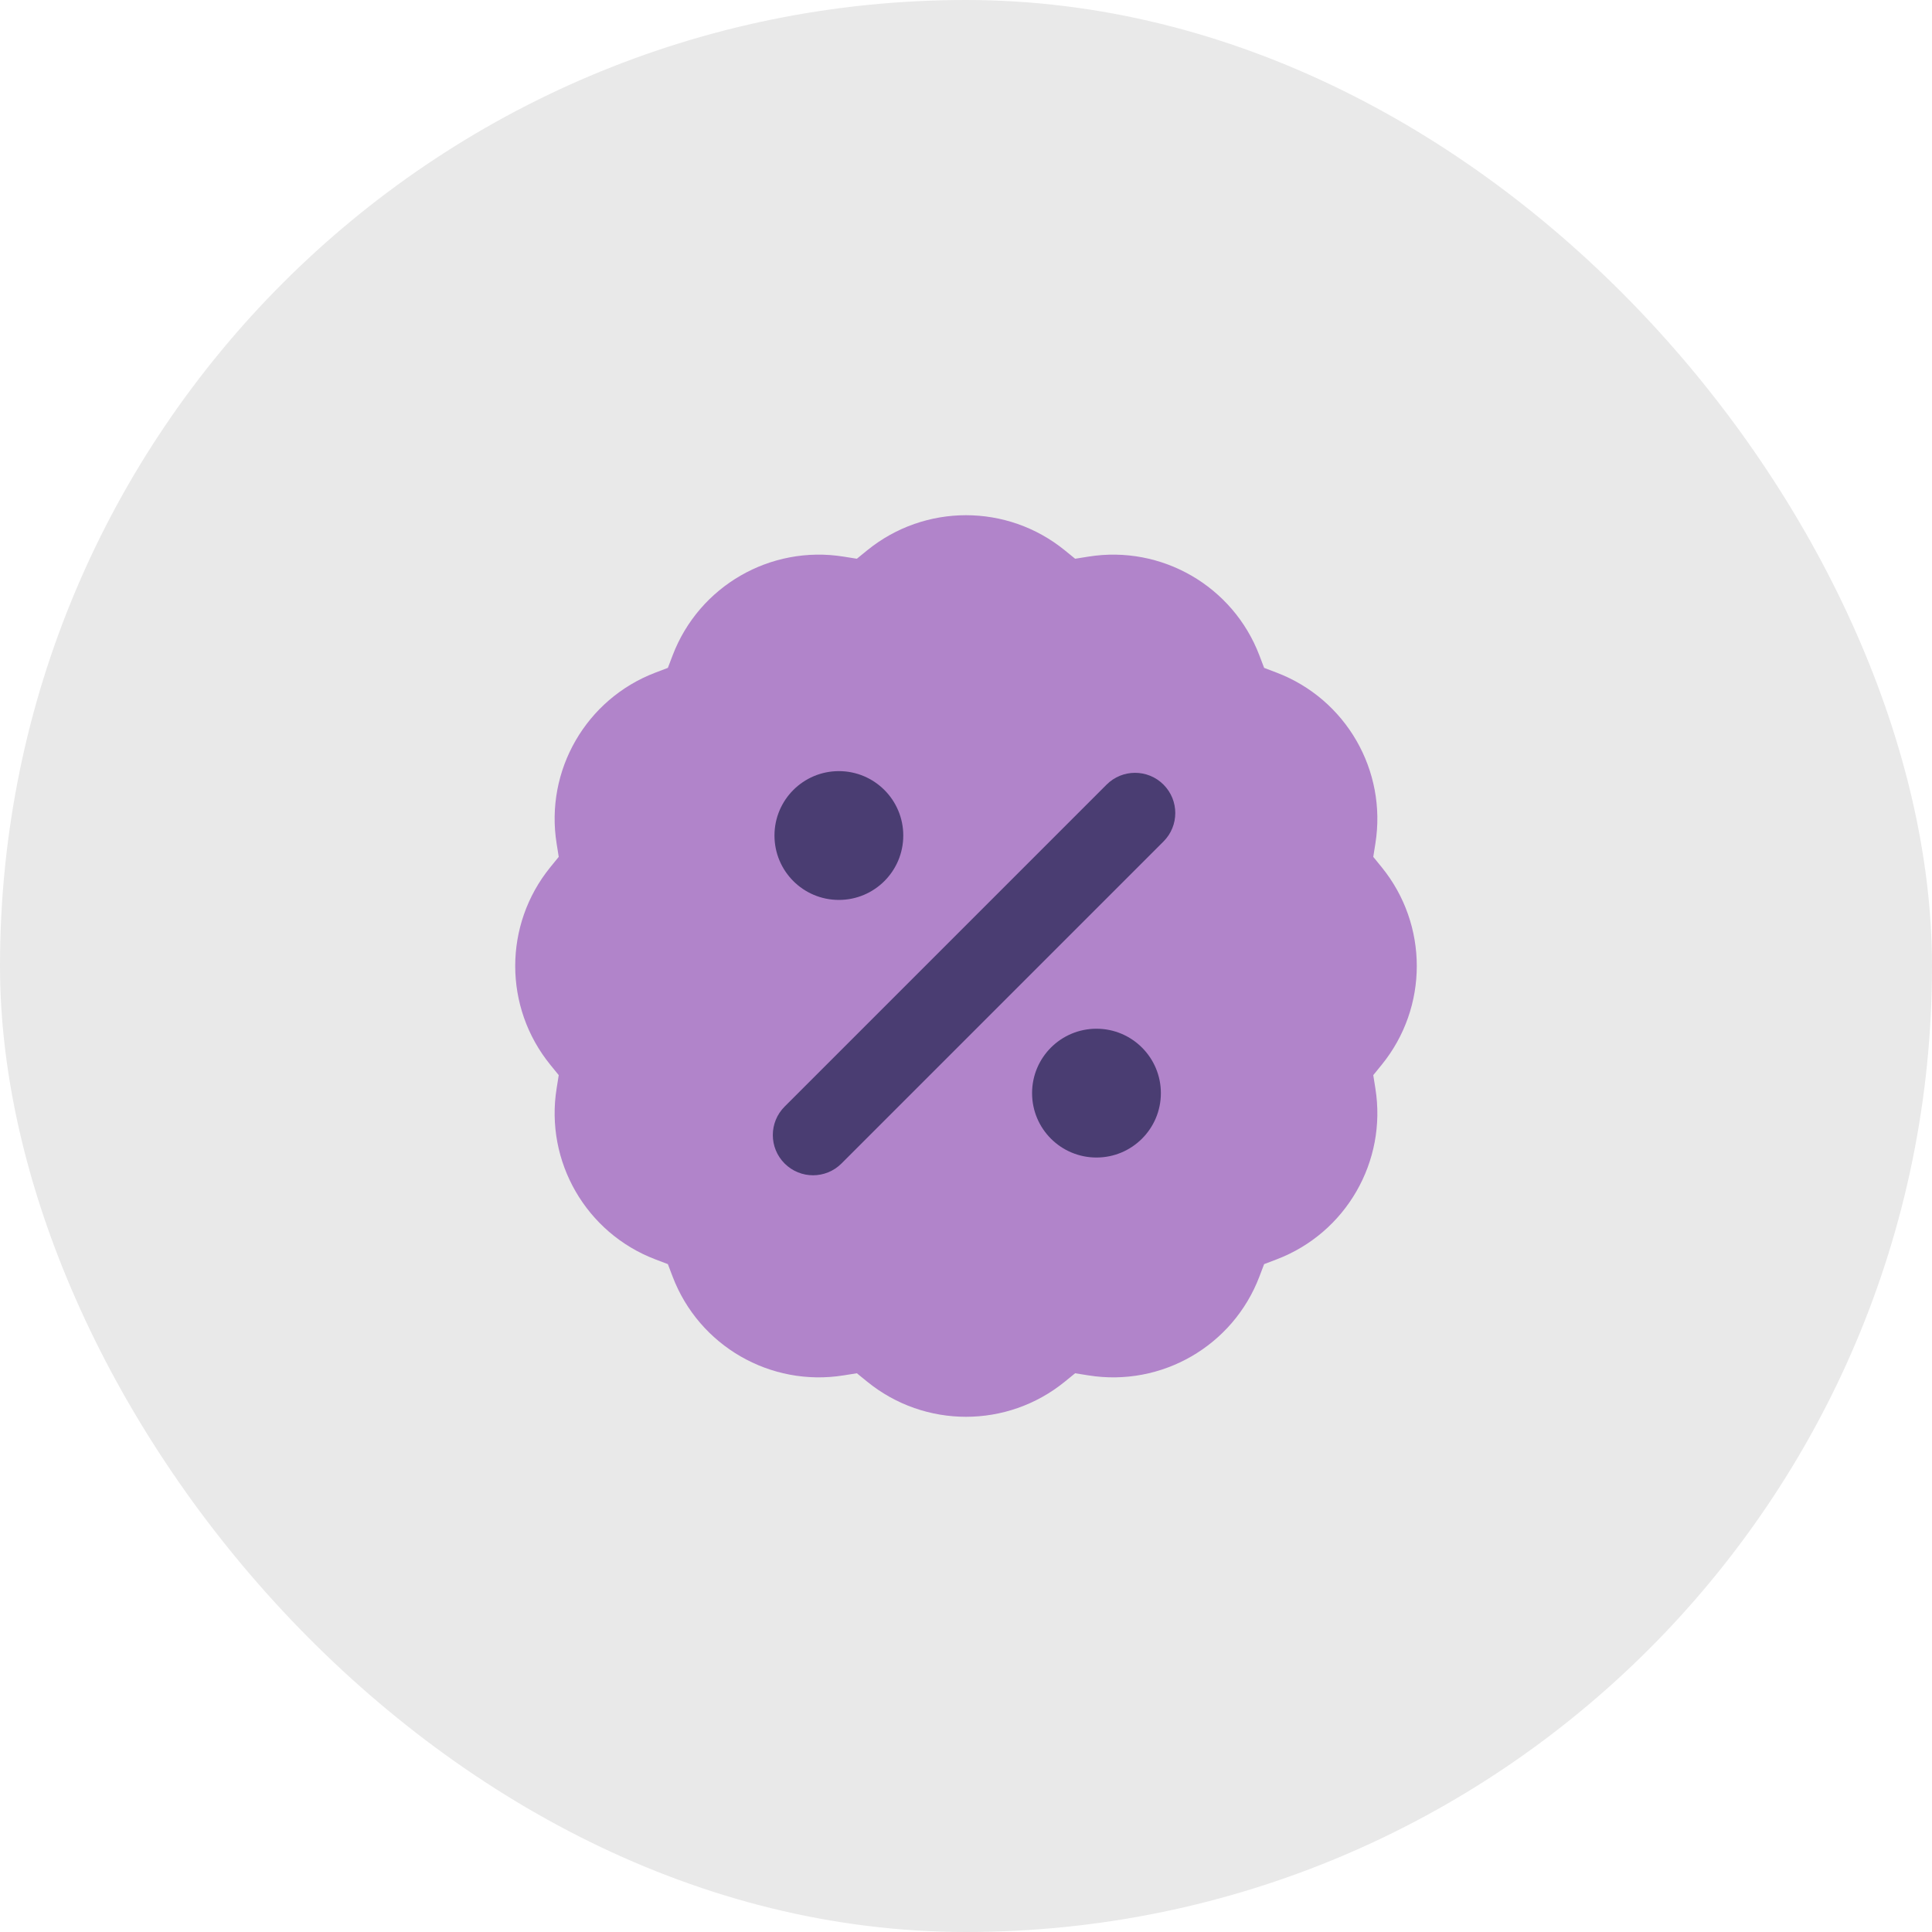 <svg width="45" height="45" viewBox="0 0 45 45" fill="none" xmlns="http://www.w3.org/2000/svg">
<rect width="45" height="45" rx="22.5" fill="#E9E9E9"/>
<g clip-path="url(#clip0_422_2665)">
<path fill-rule="evenodd" clip-rule="evenodd" d="M24.8 12.817C23.46 11.728 21.54 11.728 20.2 12.817L19.958 13.014L19.65 12.965C17.945 12.691 16.282 13.651 15.667 15.264L15.556 15.556L15.264 15.667C13.651 16.282 12.691 17.945 12.965 19.65L13.014 19.958L12.817 20.2C11.728 21.54 11.728 23.46 12.817 24.8L13.014 25.042L12.965 25.35C12.691 27.055 13.651 28.718 15.264 29.333L15.556 29.444L15.667 29.736C16.282 31.349 17.945 32.309 19.65 32.035L19.958 31.986L20.2 32.183C21.54 33.272 23.46 33.272 24.8 32.183L25.042 31.986L25.35 32.035C27.055 32.309 28.718 31.349 29.333 29.736L29.444 29.444L29.736 29.333C31.349 28.718 32.309 27.055 32.035 25.35L31.986 25.042L32.183 24.8C33.272 23.46 33.272 21.54 32.183 20.2L31.986 19.958L32.035 19.65C32.309 17.945 31.349 16.282 29.736 15.667L29.444 15.556L29.333 15.264C28.718 13.651 27.055 12.691 25.35 12.965L25.042 13.014L24.8 12.817Z" fill="#B184CA"/>
<path fill-rule="evenodd" clip-rule="evenodd" d="M19.539 17.961C18.71 17.961 18.039 18.633 18.039 19.461C18.039 20.29 18.71 20.961 19.539 20.961C20.367 20.961 21.039 20.29 21.039 19.461C21.039 18.633 20.367 17.961 19.539 17.961Z" fill="#4A3D72"/>
<path fill-rule="evenodd" clip-rule="evenodd" d="M25.539 23.961C24.71 23.961 24.039 24.633 24.039 25.461C24.039 26.29 24.71 26.961 25.539 26.961C26.367 26.961 27.039 26.29 27.039 25.461C27.039 24.633 26.367 23.961 25.539 23.961Z" fill="#4A3D72"/>
<path fill-rule="evenodd" clip-rule="evenodd" d="M27.1 18.275C27.466 18.641 27.466 19.234 27.1 19.6L19.6 27.1C19.234 27.466 18.641 27.466 18.275 27.1C17.909 26.734 17.909 26.141 18.275 25.775L25.775 18.275C26.141 17.909 26.734 17.909 27.1 18.275Z" fill="#4A3D72"/>
</g>
<defs>
<clipPath id="clip0_422_2665">
<rect width="21" height="21" fill="white" transform="translate(12 12)"/>
</clipPath>
</defs>
</svg>
